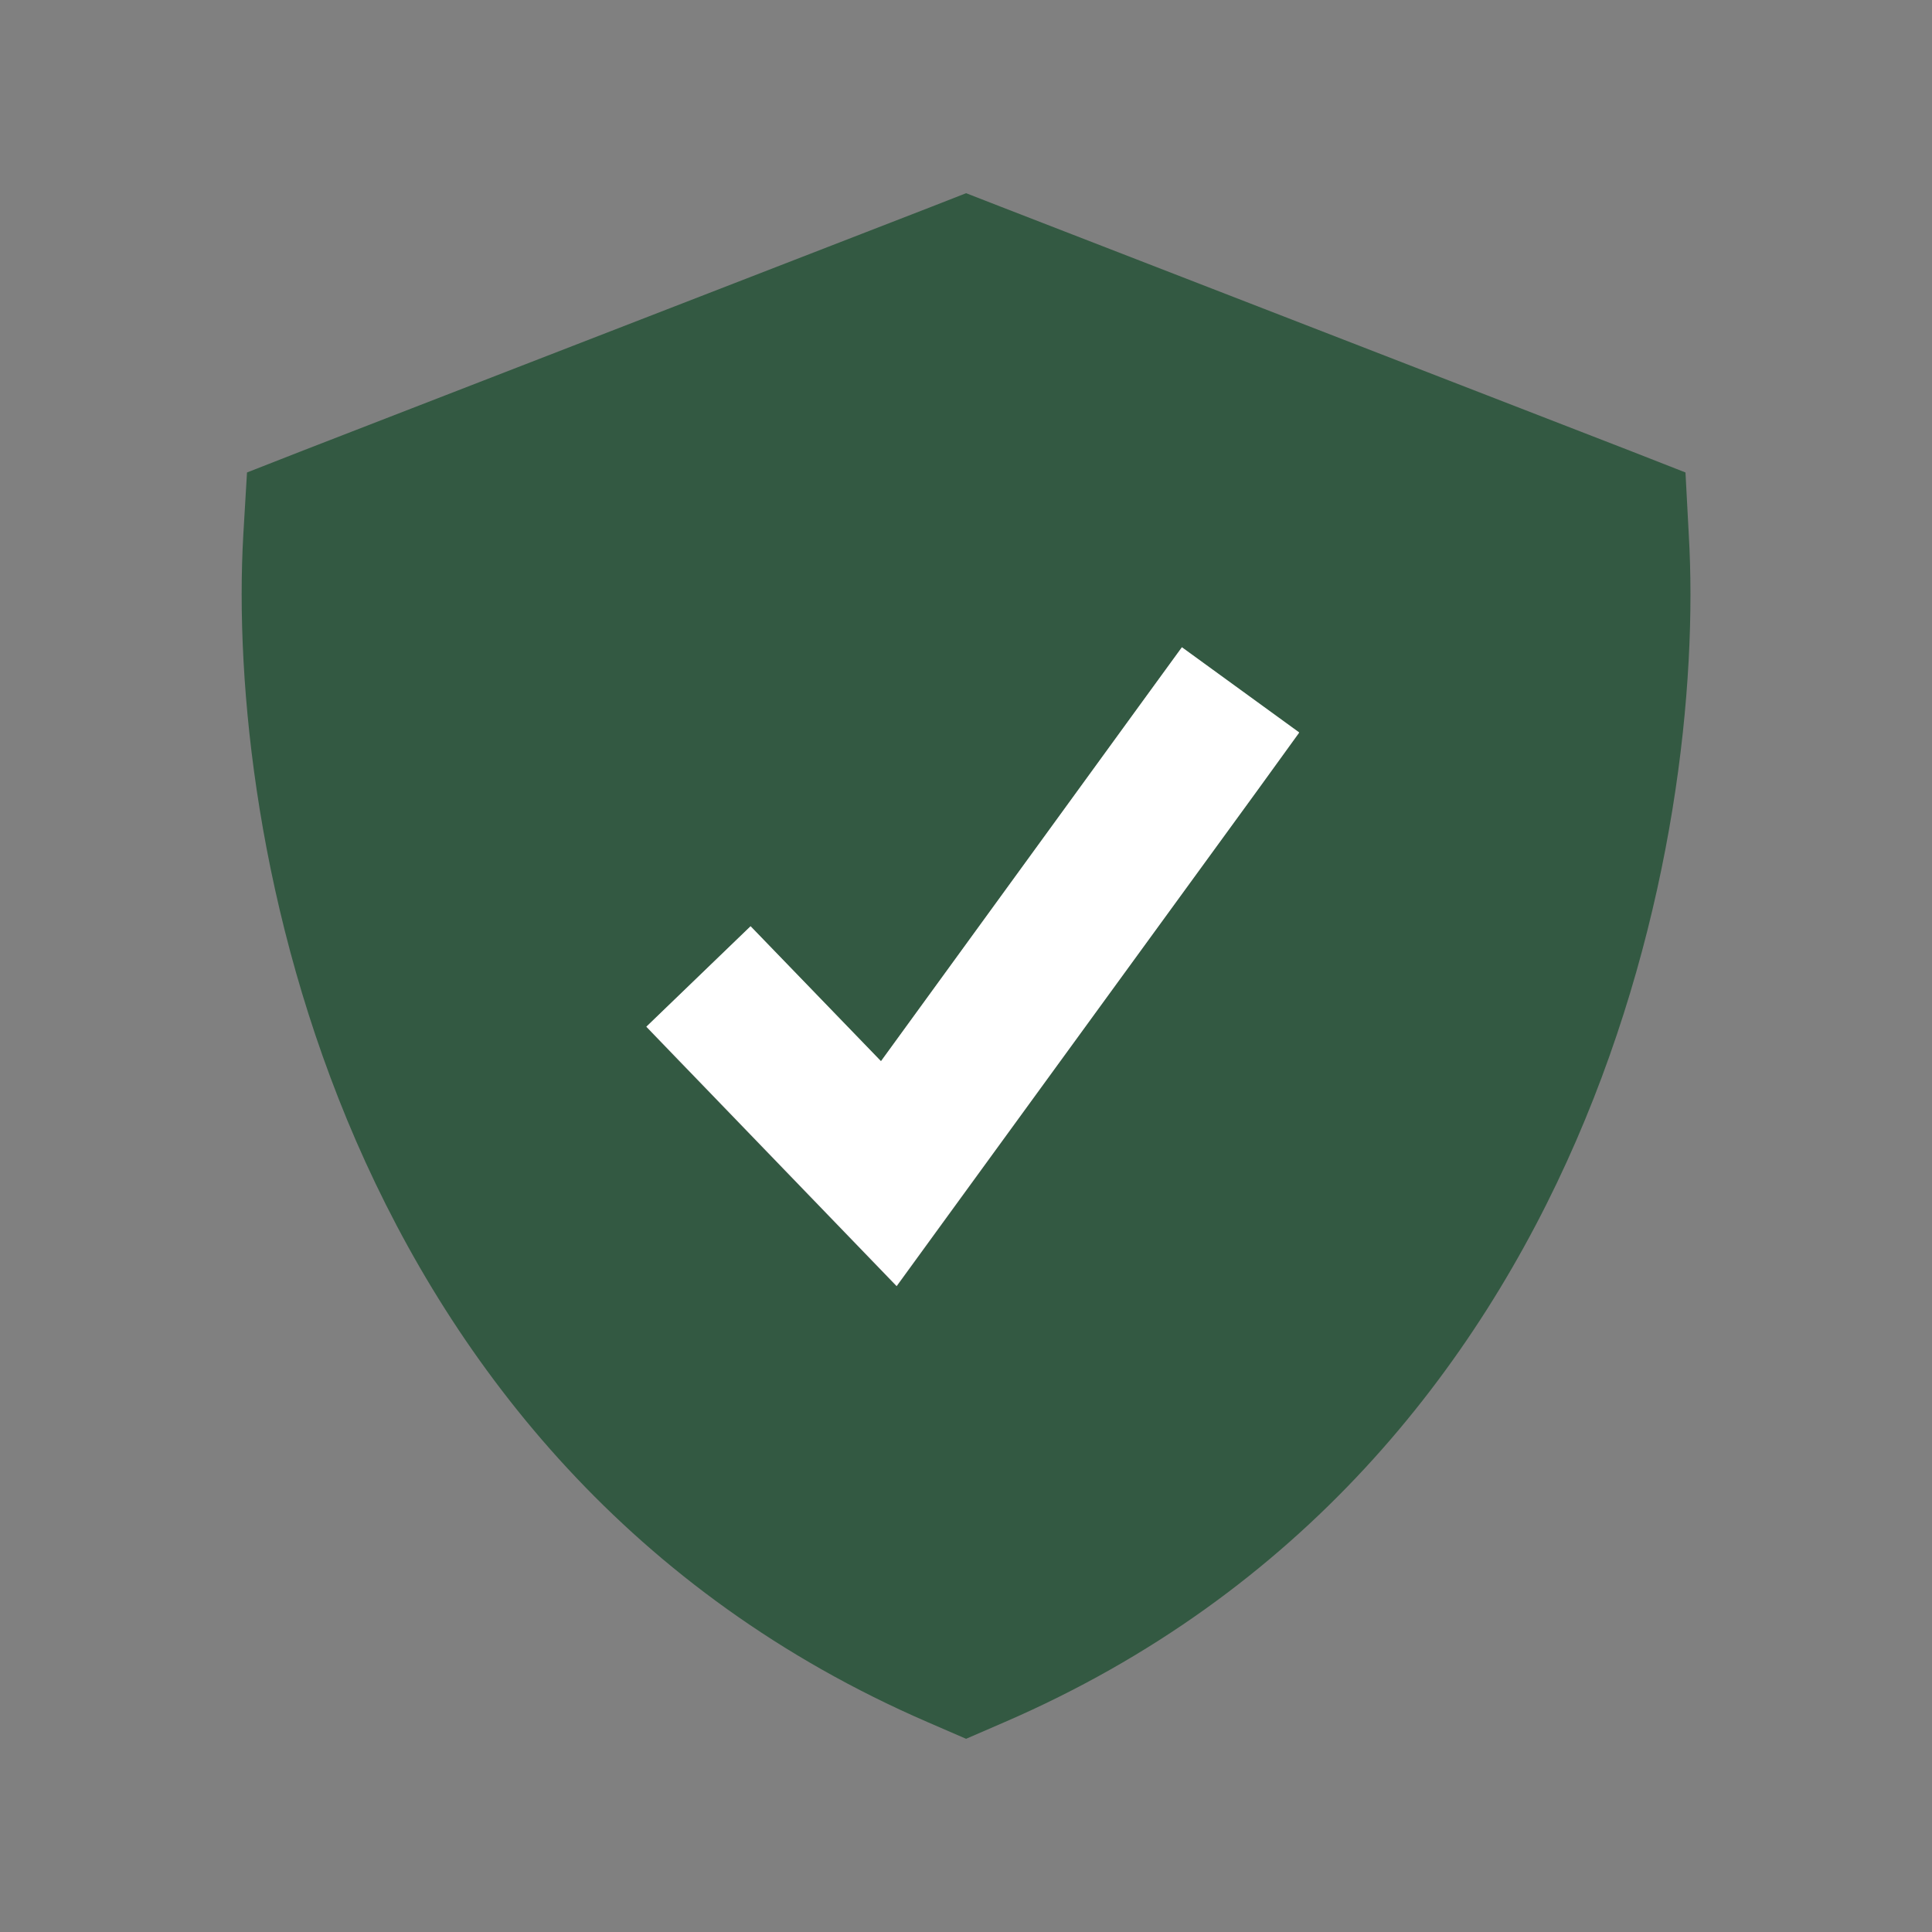 <svg width="20" height="20" viewBox="0 0 20 20" fill="none" xmlns="http://www.w3.org/2000/svg">
<rect x="0" y="0" width="20" height="20" fill="#808080" stroke="none"/>
<path d="M2.519 5.531C2.429 7.091 2.673 9.478 3.685 11.809C4.707 14.159 6.529 16.497 9.604 17.828L10.001 18L10.398 17.828C13.473 16.497 15.294 14.162 16.316 11.809C17.329 9.475 17.573 7.091 17.482 5.531L17.448 4.891L16.848 4.656L10.363 2.141L10.001 2L9.641 2.141L3.157 4.656L2.557 4.891L2.519 5.531ZM6.691 10.631C7.051 10.284 7.41 9.938 7.769 9.591C8.066 9.897 8.516 10.363 9.119 10.988C10.01 9.762 10.904 8.537 11.794 7.309C11.941 7.106 12.088 6.906 12.235 6.703C12.638 6.997 13.044 7.291 13.447 7.588C13.301 7.791 13.154 7.991 13.007 8.194C11.941 9.659 10.873 11.125 9.807 12.594C9.632 12.834 9.457 13.075 9.282 13.316C9.007 13.031 8.316 12.316 7.213 11.172C7.038 10.994 6.866 10.812 6.691 10.631Z" fill="#335942"/>
<path d="M13.448 7.585L13.01 8.191L9.807 12.591L9.282 13.313C9.007 13.028 8.316 12.313 7.213 11.169L6.691 10.628L7.77 9.588C8.066 9.894 8.516 10.36 9.12 10.985L11.794 7.306L12.235 6.7L13.448 7.581V7.585Z" fill="white"/>
</svg>
